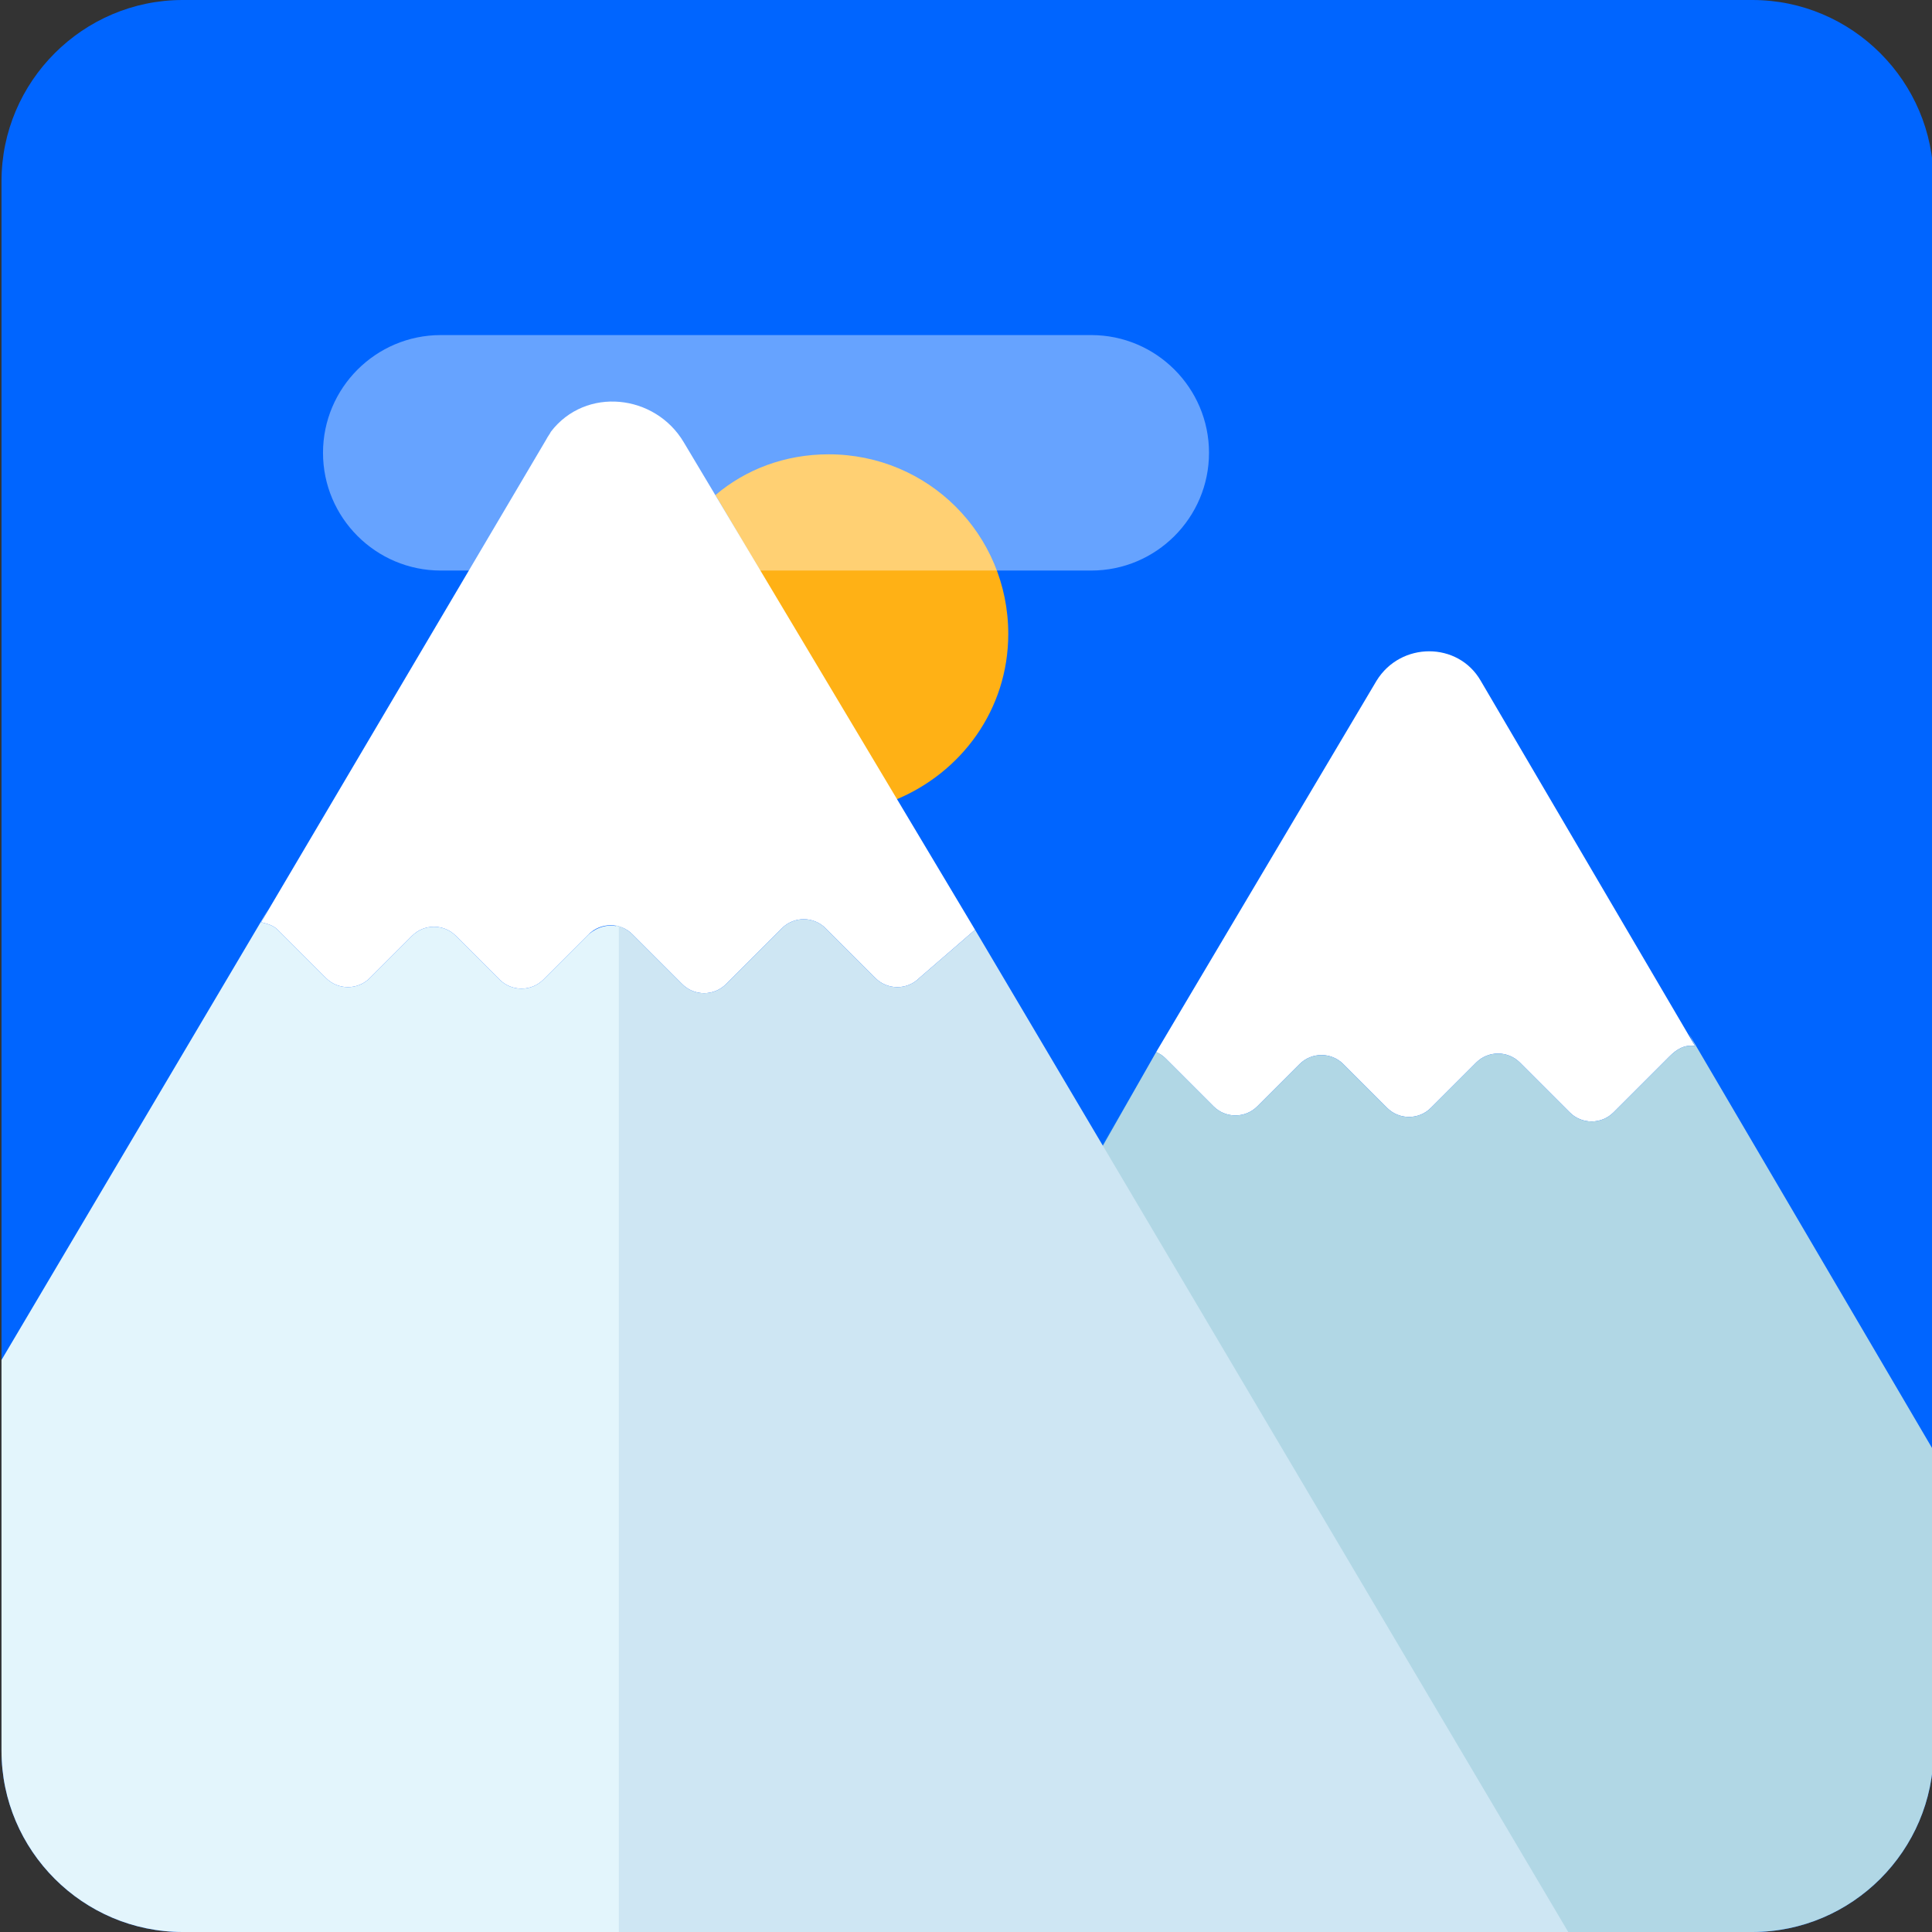 <svg id="Nature" xmlns="http://www.w3.org/2000/svg" viewBox="0 0 128 128"><rect x="0" y="0" width="128" height="128" fill="#333333" stroke="none"/><style>.st5{fill:#b1d7e5}</style><path d="M116.1 128h-104c-6.6 0-12-5.4-12-12V12c0-6.6 5.4-12 12-12h104c6.6 0 12 5.4 12 12v104c0 6.6-5.4 12-12 12z" fill="#0065ff"/><path d="M59.3 53c4.4-1.8 7.5-6 7.5-11 0-6.6-5.3-11.9-11.9-11.9-2.9 0-5.5 1-7.5 2.7L59.3 53z" fill="#ffb115"/><path d="M78.2 67.1l-27.1 45.7v13.9c4.1.8 8.4 1.3 12.8 1.3 15.8 0 30.2-5.7 41.3-15.2l-27-45.7z" opacity=".2" fill="#39a9e2"/><path d="M72.3 22.2H29.2c-4.3 0-7.8 3.5-7.8 7.8s3.5 7.8 7.8 7.8h43.1c4.3 0 7.8-3.5 7.8-7.8s-3.5-7.8-7.8-7.8z" opacity=".4" fill="#fff"/><path d="M98.1 45.1c-1.5-2.6-5.3-2.6-6.9 0L76.6 69.7c.2.1.4.2.6.4l3.2 3.2c.8.8 2.1.8 2.9 0l2.8-2.8c.8-.8 2.1-.8 2.9 0l2.9 2.9c.8.8 2.1.8 2.9 0l3-3c.8-.8 2.1-.8 2.9 0l3.3 3.3c.8.8 2.1.8 2.9 0l3.7-3.7c.5-.5 1-.8 1.7-.7L98.1 45.1zm-61.9-16l-18.9 32c.4.1.8.2 1.1.5l3.2 3.2c.8.8 2.1.8 2.9 0l2.8-2.8c.8-.8 2.1-.8 2.9 0l2.9 2.9c.8.8 2.1.8 2.9 0l3-3c.8-.8 2.1-.8 2.9 0l3.3 3.3c.8.8 2.1.8 2.9 0l3.7-3.7c.8-.8 2.1-.8 2.9 0l3.3 3.3c.8.8 2.1.8 2.9 0l3.7-3.2-19.3-32.3c-1.9-3.2-6.5-3.7-8.8-.7-.1.2-.2.3-.3.5z" fill="#fff"/><path class="st5" d="M77 69l-.4.6.4-.6zM111.9 68.5l.4.8c-.7-.1-1.2.2-1.7.7l-3.7 3.7c-.8.8-2.1.8-2.9 0l-3.3-3.3c-.8-.8-2.1-.8-2.9 0l-3 3c-.8.8-2.1.8-2.9 0L89 70.5c-.8-.8-2.1-.8-2.9 0l-2.8 2.8c-.8.8-2.1.8-2.9 0l-3.2-3.2c-.2-.2-.4-.3-.6-.4L43.4 128h72.7c6.6 0 12-5.4 12-12V96.1l-16.2-27.6z"/><path d="M60.9 64.8c-.8.8-2.1.8-2.9 0l-3.3-3.3c-.8-.8-2.1-.8-2.9 0l-3.7 3.7c-.8.8-2.1.8-2.9 0l-3.3-3.3c-.3-.3-.7-.5-1.1-.6V128h63.1L64.6 61.6l-3.7 3.2z" fill="#cee6f3"/><path d="M41 61.4c-.7-.2-1.4 0-2 .5l-3 3c-.8.8-2.1.8-2.9 0L30.2 62c-.8-.8-2.1-.8-2.9 0l-2.8 2.8c-.8.8-2.1.8-2.9 0l-3.2-3.2c-.3-.3-.7-.4-1.1-.5l.5-.9L.1 90.1V116c0 6.6 5.4 12 12 12H41V61.4z" fill="#e3f5fc"/></svg>
